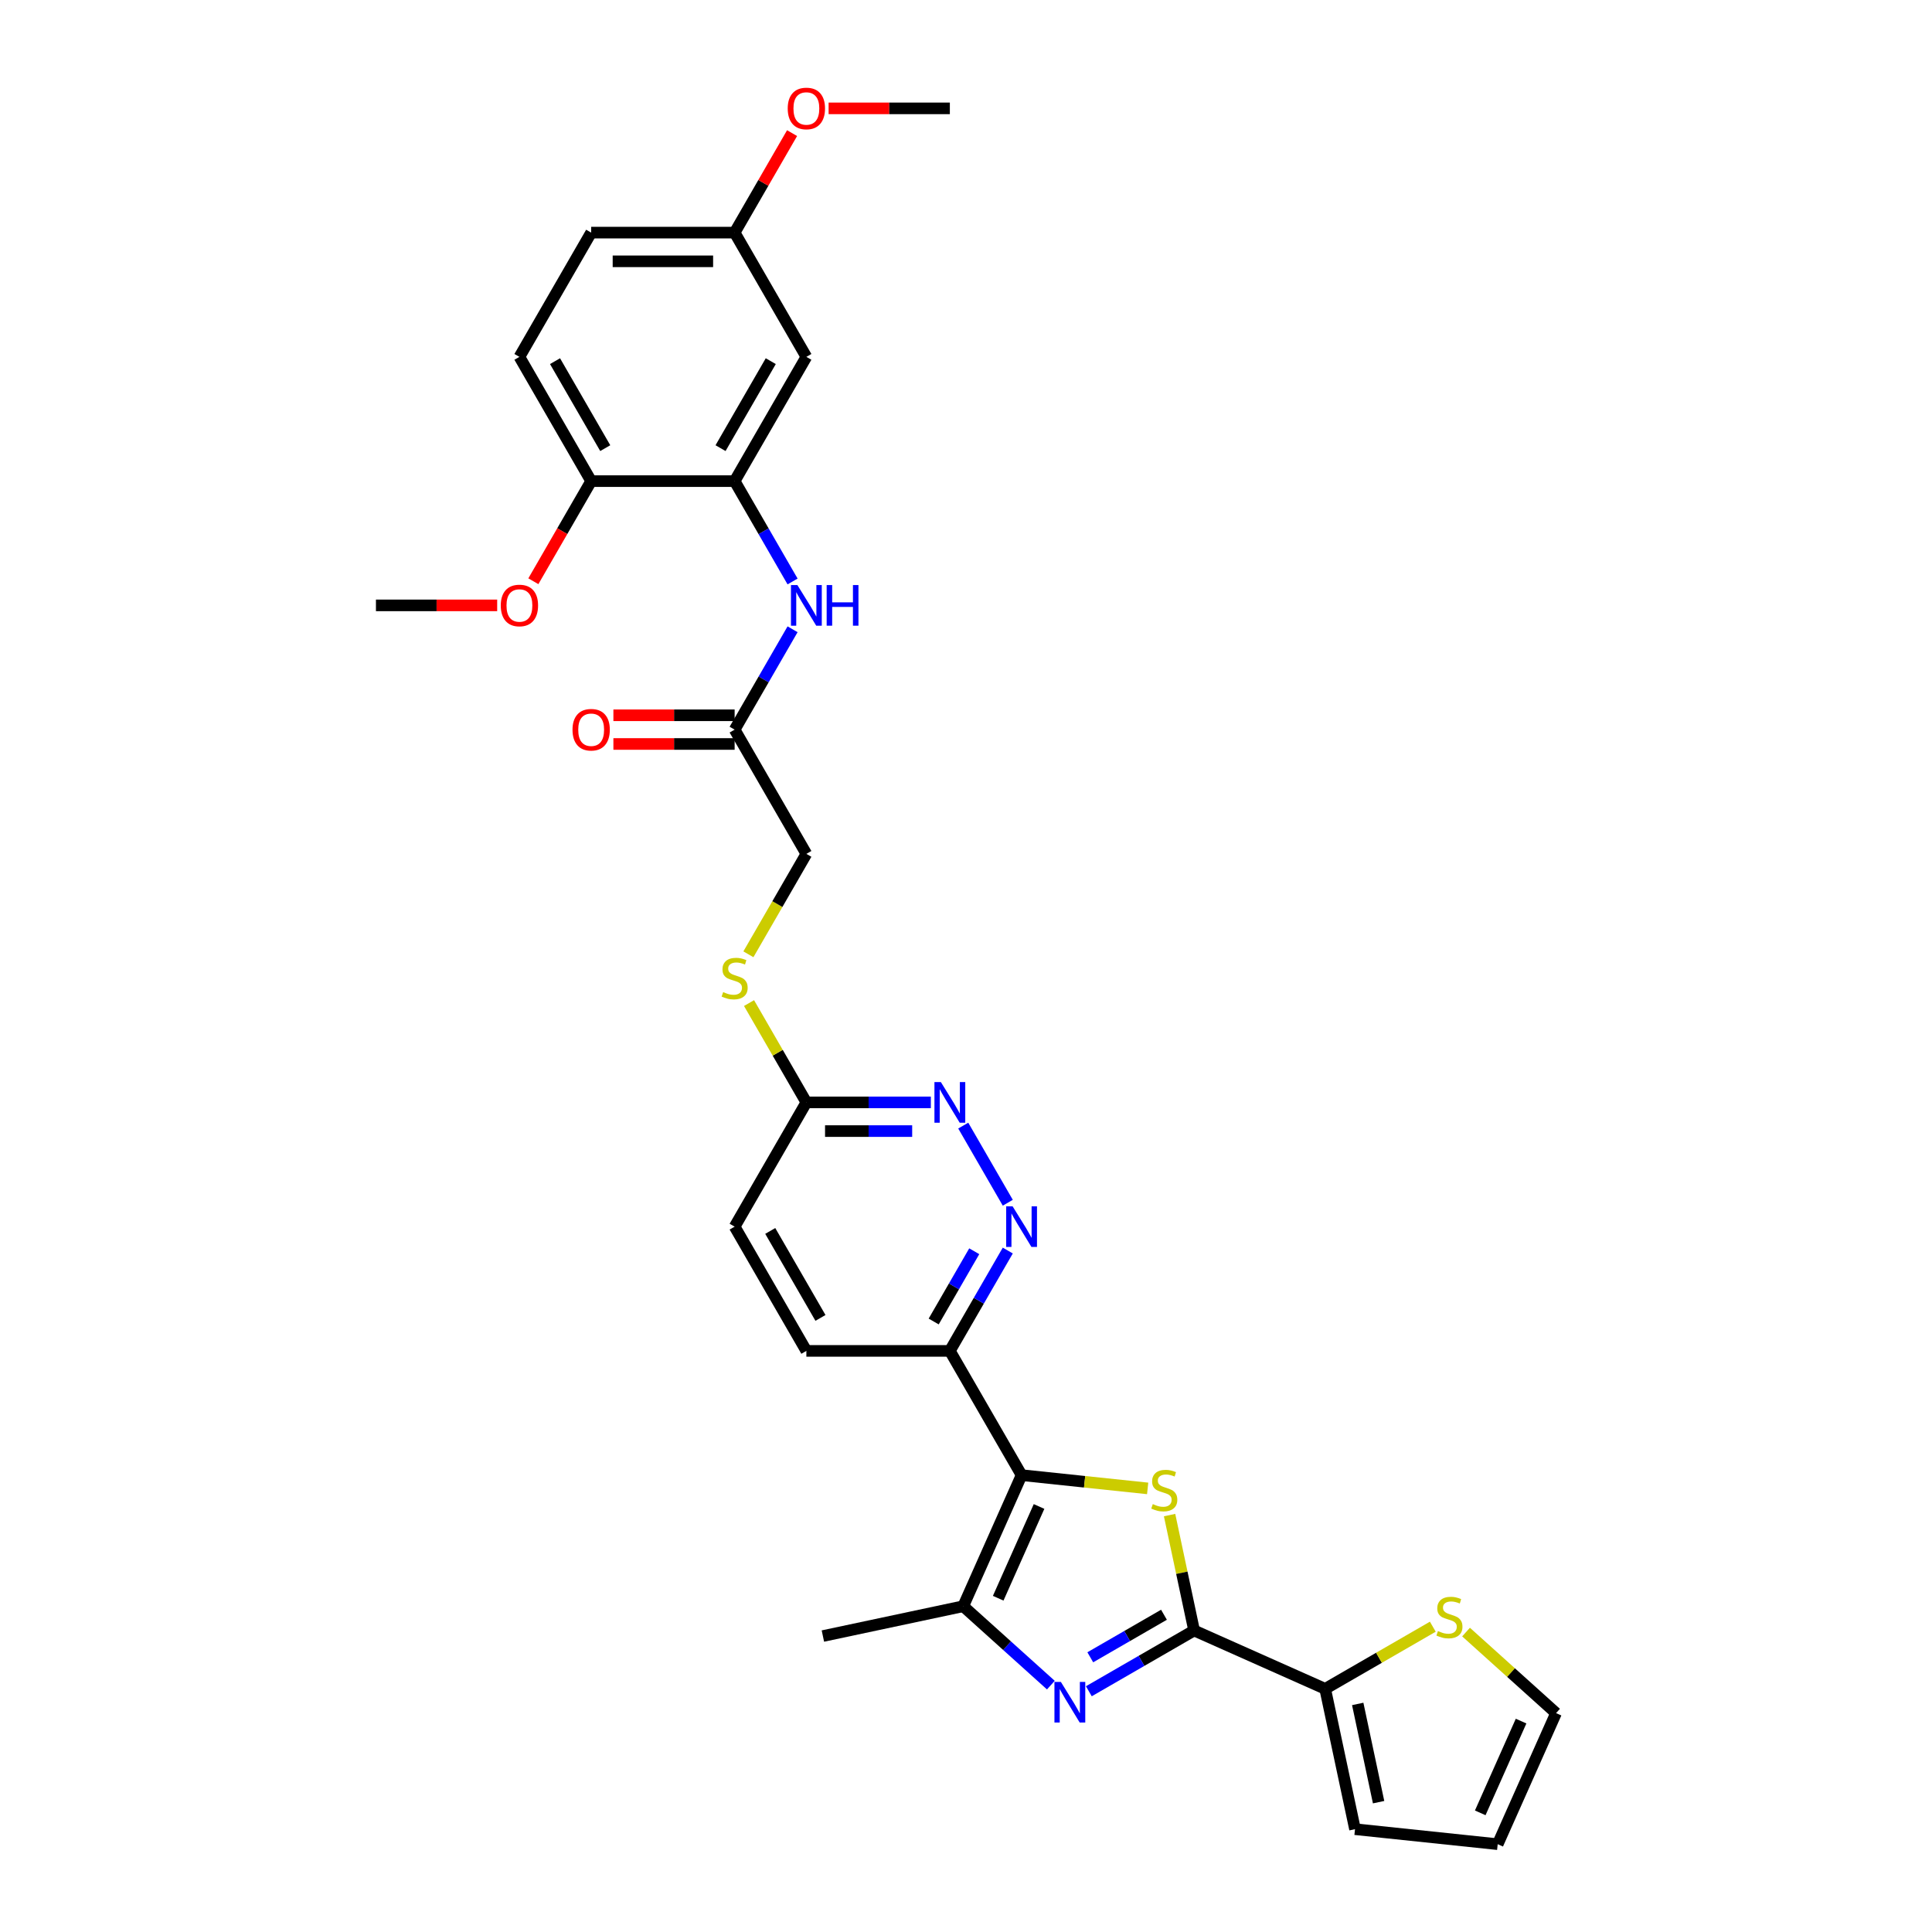 <?xml version='1.0' encoding='iso-8859-1'?>
<svg version='1.1' baseProfile='full'
              xmlns='http://www.w3.org/2000/svg'
                      xmlns:rdkit='http://www.rdkit.org/xml'
                      xmlns:xlink='http://www.w3.org/1999/xlink'
                  xml:space='preserve'
width='1000px' height='1000px' viewBox='0 0 1000 1000'>
<!-- END OF HEADER -->
<rect style='opacity:1.0;fill:#FFFFFF;stroke:none' width='1000' height='1000' x='0' y='0'> </rect>
<path class='bond-0' d='M 528.771,763.535 L 561.399,766.965' style='fill:none;fill-rule:evenodd;stroke:#000000;stroke-width:6px;stroke-linecap:butt;stroke-linejoin:miter;stroke-opacity:1' />
<path class='bond-0' d='M 561.399,766.965 L 594.027,770.394' style='fill:none;fill-rule:evenodd;stroke:#CCCC00;stroke-width:6px;stroke-linecap:butt;stroke-linejoin:miter;stroke-opacity:1' />
<path class='bond-3' d='M 528.771,763.535 L 498.566,831.378' style='fill:none;fill-rule:evenodd;stroke:#000000;stroke-width:6px;stroke-linecap:butt;stroke-linejoin:miter;stroke-opacity:1' />
<path class='bond-3' d='M 537.809,779.753 L 516.665,827.242' style='fill:none;fill-rule:evenodd;stroke:#000000;stroke-width:6px;stroke-linecap:butt;stroke-linejoin:miter;stroke-opacity:1' />
<path class='bond-5' d='M 528.771,763.535 L 491.64,699.222' style='fill:none;fill-rule:evenodd;stroke:#000000;stroke-width:6px;stroke-linecap:butt;stroke-linejoin:miter;stroke-opacity:1' />
<path class='bond-1' d='M 605.37,784.205 L 611.719,814.071' style='fill:none;fill-rule:evenodd;stroke:#CCCC00;stroke-width:6px;stroke-linecap:butt;stroke-linejoin:miter;stroke-opacity:1' />
<path class='bond-1' d='M 611.719,814.071 L 618.067,843.938' style='fill:none;fill-rule:evenodd;stroke:#000000;stroke-width:6px;stroke-linecap:butt;stroke-linejoin:miter;stroke-opacity:1' />
<path class='bond-4' d='M 618.067,843.938 L 685.909,874.143' style='fill:none;fill-rule:evenodd;stroke:#000000;stroke-width:6px;stroke-linecap:butt;stroke-linejoin:miter;stroke-opacity:1' />
<path class='bond-31' d='M 618.067,843.938 L 590.827,859.665' style='fill:none;fill-rule:evenodd;stroke:#000000;stroke-width:6px;stroke-linecap:butt;stroke-linejoin:miter;stroke-opacity:1' />
<path class='bond-31' d='M 590.827,859.665 L 563.586,875.392' style='fill:none;fill-rule:evenodd;stroke:#0000FF;stroke-width:6px;stroke-linecap:butt;stroke-linejoin:miter;stroke-opacity:1' />
<path class='bond-31' d='M 602.469,835.793 L 583.4,846.802' style='fill:none;fill-rule:evenodd;stroke:#000000;stroke-width:6px;stroke-linecap:butt;stroke-linejoin:miter;stroke-opacity:1' />
<path class='bond-31' d='M 583.4,846.802 L 564.332,857.812' style='fill:none;fill-rule:evenodd;stroke:#0000FF;stroke-width:6px;stroke-linecap:butt;stroke-linejoin:miter;stroke-opacity:1' />
<path class='bond-2' d='M 543.921,872.216 L 521.244,851.797' style='fill:none;fill-rule:evenodd;stroke:#0000FF;stroke-width:6px;stroke-linecap:butt;stroke-linejoin:miter;stroke-opacity:1' />
<path class='bond-2' d='M 521.244,851.797 L 498.566,831.378' style='fill:none;fill-rule:evenodd;stroke:#000000;stroke-width:6px;stroke-linecap:butt;stroke-linejoin:miter;stroke-opacity:1' />
<path class='bond-26' d='M 498.566,831.378 L 425.926,846.818' style='fill:none;fill-rule:evenodd;stroke:#000000;stroke-width:6px;stroke-linecap:butt;stroke-linejoin:miter;stroke-opacity:1' />
<path class='bond-10' d='M 685.909,874.143 L 713.766,858.06' style='fill:none;fill-rule:evenodd;stroke:#000000;stroke-width:6px;stroke-linecap:butt;stroke-linejoin:miter;stroke-opacity:1' />
<path class='bond-10' d='M 713.766,858.06 L 741.623,841.977' style='fill:none;fill-rule:evenodd;stroke:#CCCC00;stroke-width:6px;stroke-linecap:butt;stroke-linejoin:miter;stroke-opacity:1' />
<path class='bond-15' d='M 685.909,874.143 L 701.349,946.783' style='fill:none;fill-rule:evenodd;stroke:#000000;stroke-width:6px;stroke-linecap:butt;stroke-linejoin:miter;stroke-opacity:1' />
<path class='bond-15' d='M 702.753,881.951 L 713.561,932.799' style='fill:none;fill-rule:evenodd;stroke:#000000;stroke-width:6px;stroke-linecap:butt;stroke-linejoin:miter;stroke-opacity:1' />
<path class='bond-6' d='M 491.64,699.222 L 506.634,673.252' style='fill:none;fill-rule:evenodd;stroke:#000000;stroke-width:6px;stroke-linecap:butt;stroke-linejoin:miter;stroke-opacity:1' />
<path class='bond-6' d='M 506.634,673.252 L 521.628,647.281' style='fill:none;fill-rule:evenodd;stroke:#0000FF;stroke-width:6px;stroke-linecap:butt;stroke-linejoin:miter;stroke-opacity:1' />
<path class='bond-6' d='M 483.275,684.005 L 493.771,665.825' style='fill:none;fill-rule:evenodd;stroke:#000000;stroke-width:6px;stroke-linecap:butt;stroke-linejoin:miter;stroke-opacity:1' />
<path class='bond-6' d='M 493.771,665.825 L 504.267,647.646' style='fill:none;fill-rule:evenodd;stroke:#0000FF;stroke-width:6px;stroke-linecap:butt;stroke-linejoin:miter;stroke-opacity:1' />
<path class='bond-20' d='M 491.64,699.222 L 417.377,699.222' style='fill:none;fill-rule:evenodd;stroke:#000000;stroke-width:6px;stroke-linecap:butt;stroke-linejoin:miter;stroke-opacity:1' />
<path class='bond-8' d='M 521.628,622.537 L 498.577,582.61' style='fill:none;fill-rule:evenodd;stroke:#0000FF;stroke-width:6px;stroke-linecap:butt;stroke-linejoin:miter;stroke-opacity:1' />
<path class='bond-7' d='M 380.246,249.029 L 395.24,274.999' style='fill:none;fill-rule:evenodd;stroke:#000000;stroke-width:6px;stroke-linecap:butt;stroke-linejoin:miter;stroke-opacity:1' />
<path class='bond-7' d='M 395.24,274.999 L 410.234,300.97' style='fill:none;fill-rule:evenodd;stroke:#0000FF;stroke-width:6px;stroke-linecap:butt;stroke-linejoin:miter;stroke-opacity:1' />
<path class='bond-12' d='M 380.246,249.029 L 417.377,184.716' style='fill:none;fill-rule:evenodd;stroke:#000000;stroke-width:6px;stroke-linecap:butt;stroke-linejoin:miter;stroke-opacity:1' />
<path class='bond-12' d='M 372.953,231.956 L 398.945,186.936' style='fill:none;fill-rule:evenodd;stroke:#000000;stroke-width:6px;stroke-linecap:butt;stroke-linejoin:miter;stroke-opacity:1' />
<path class='bond-14' d='M 380.246,249.029 L 305.983,249.029' style='fill:none;fill-rule:evenodd;stroke:#000000;stroke-width:6px;stroke-linecap:butt;stroke-linejoin:miter;stroke-opacity:1' />
<path class='bond-32' d='M 481.808,570.595 L 449.592,570.595' style='fill:none;fill-rule:evenodd;stroke:#0000FF;stroke-width:6px;stroke-linecap:butt;stroke-linejoin:miter;stroke-opacity:1' />
<path class='bond-32' d='M 449.592,570.595 L 417.377,570.595' style='fill:none;fill-rule:evenodd;stroke:#000000;stroke-width:6px;stroke-linecap:butt;stroke-linejoin:miter;stroke-opacity:1' />
<path class='bond-32' d='M 472.143,585.448 L 449.592,585.448' style='fill:none;fill-rule:evenodd;stroke:#0000FF;stroke-width:6px;stroke-linecap:butt;stroke-linejoin:miter;stroke-opacity:1' />
<path class='bond-32' d='M 449.592,585.448 L 427.042,585.448' style='fill:none;fill-rule:evenodd;stroke:#000000;stroke-width:6px;stroke-linecap:butt;stroke-linejoin:miter;stroke-opacity:1' />
<path class='bond-9' d='M 410.234,325.714 L 395.24,351.685' style='fill:none;fill-rule:evenodd;stroke:#0000FF;stroke-width:6px;stroke-linecap:butt;stroke-linejoin:miter;stroke-opacity:1' />
<path class='bond-9' d='M 395.24,351.685 L 380.246,377.656' style='fill:none;fill-rule:evenodd;stroke:#000000;stroke-width:6px;stroke-linecap:butt;stroke-linejoin:miter;stroke-opacity:1' />
<path class='bond-17' d='M 758.822,844.755 L 782.116,865.729' style='fill:none;fill-rule:evenodd;stroke:#CCCC00;stroke-width:6px;stroke-linecap:butt;stroke-linejoin:miter;stroke-opacity:1' />
<path class='bond-17' d='M 782.116,865.729 L 805.411,886.703' style='fill:none;fill-rule:evenodd;stroke:#000000;stroke-width:6px;stroke-linecap:butt;stroke-linejoin:miter;stroke-opacity:1' />
<path class='bond-11' d='M 380.246,377.656 L 417.377,441.969' style='fill:none;fill-rule:evenodd;stroke:#000000;stroke-width:6px;stroke-linecap:butt;stroke-linejoin:miter;stroke-opacity:1' />
<path class='bond-19' d='M 380.246,370.229 L 348.87,370.229' style='fill:none;fill-rule:evenodd;stroke:#000000;stroke-width:6px;stroke-linecap:butt;stroke-linejoin:miter;stroke-opacity:1' />
<path class='bond-19' d='M 348.87,370.229 L 317.494,370.229' style='fill:none;fill-rule:evenodd;stroke:#FF0000;stroke-width:6px;stroke-linecap:butt;stroke-linejoin:miter;stroke-opacity:1' />
<path class='bond-19' d='M 380.246,385.082 L 348.87,385.082' style='fill:none;fill-rule:evenodd;stroke:#000000;stroke-width:6px;stroke-linecap:butt;stroke-linejoin:miter;stroke-opacity:1' />
<path class='bond-19' d='M 348.87,385.082 L 317.494,385.082' style='fill:none;fill-rule:evenodd;stroke:#FF0000;stroke-width:6px;stroke-linecap:butt;stroke-linejoin:miter;stroke-opacity:1' />
<path class='bond-22' d='M 417.377,184.716 L 380.246,120.402' style='fill:none;fill-rule:evenodd;stroke:#000000;stroke-width:6px;stroke-linecap:butt;stroke-linejoin:miter;stroke-opacity:1' />
<path class='bond-13' d='M 417.377,570.595 L 380.246,634.909' style='fill:none;fill-rule:evenodd;stroke:#000000;stroke-width:6px;stroke-linecap:butt;stroke-linejoin:miter;stroke-opacity:1' />
<path class='bond-16' d='M 417.377,570.595 L 402.538,544.892' style='fill:none;fill-rule:evenodd;stroke:#000000;stroke-width:6px;stroke-linecap:butt;stroke-linejoin:miter;stroke-opacity:1' />
<path class='bond-16' d='M 402.538,544.892 L 387.698,519.189' style='fill:none;fill-rule:evenodd;stroke:#CCCC00;stroke-width:6px;stroke-linecap:butt;stroke-linejoin:miter;stroke-opacity:1' />
<path class='bond-21' d='M 305.983,249.029 L 268.852,184.716' style='fill:none;fill-rule:evenodd;stroke:#000000;stroke-width:6px;stroke-linecap:butt;stroke-linejoin:miter;stroke-opacity:1' />
<path class='bond-21' d='M 313.276,231.956 L 287.284,186.936' style='fill:none;fill-rule:evenodd;stroke:#000000;stroke-width:6px;stroke-linecap:butt;stroke-linejoin:miter;stroke-opacity:1' />
<path class='bond-27' d='M 305.983,249.029 L 291.024,274.94' style='fill:none;fill-rule:evenodd;stroke:#000000;stroke-width:6px;stroke-linecap:butt;stroke-linejoin:miter;stroke-opacity:1' />
<path class='bond-27' d='M 291.024,274.94 L 276.064,300.851' style='fill:none;fill-rule:evenodd;stroke:#FF0000;stroke-width:6px;stroke-linecap:butt;stroke-linejoin:miter;stroke-opacity:1' />
<path class='bond-18' d='M 701.349,946.783 L 775.205,954.545' style='fill:none;fill-rule:evenodd;stroke:#000000;stroke-width:6px;stroke-linecap:butt;stroke-linejoin:miter;stroke-opacity:1' />
<path class='bond-23' d='M 387.372,493.94 L 402.375,467.954' style='fill:none;fill-rule:evenodd;stroke:#CCCC00;stroke-width:6px;stroke-linecap:butt;stroke-linejoin:miter;stroke-opacity:1' />
<path class='bond-23' d='M 402.375,467.954 L 417.377,441.969' style='fill:none;fill-rule:evenodd;stroke:#000000;stroke-width:6px;stroke-linecap:butt;stroke-linejoin:miter;stroke-opacity:1' />
<path class='bond-33' d='M 805.411,886.703 L 775.205,954.545' style='fill:none;fill-rule:evenodd;stroke:#000000;stroke-width:6px;stroke-linecap:butt;stroke-linejoin:miter;stroke-opacity:1' />
<path class='bond-33' d='M 787.311,890.838 L 766.168,938.328' style='fill:none;fill-rule:evenodd;stroke:#000000;stroke-width:6px;stroke-linecap:butt;stroke-linejoin:miter;stroke-opacity:1' />
<path class='bond-24' d='M 417.377,699.222 L 380.246,634.909' style='fill:none;fill-rule:evenodd;stroke:#000000;stroke-width:6px;stroke-linecap:butt;stroke-linejoin:miter;stroke-opacity:1' />
<path class='bond-24' d='M 424.67,682.149 L 398.678,637.13' style='fill:none;fill-rule:evenodd;stroke:#000000;stroke-width:6px;stroke-linecap:butt;stroke-linejoin:miter;stroke-opacity:1' />
<path class='bond-25' d='M 268.852,184.716 L 305.983,120.402' style='fill:none;fill-rule:evenodd;stroke:#000000;stroke-width:6px;stroke-linecap:butt;stroke-linejoin:miter;stroke-opacity:1' />
<path class='bond-28' d='M 380.246,120.402 L 395.111,94.654' style='fill:none;fill-rule:evenodd;stroke:#000000;stroke-width:6px;stroke-linecap:butt;stroke-linejoin:miter;stroke-opacity:1' />
<path class='bond-28' d='M 395.111,94.654 L 409.977,68.907' style='fill:none;fill-rule:evenodd;stroke:#FF0000;stroke-width:6px;stroke-linecap:butt;stroke-linejoin:miter;stroke-opacity:1' />
<path class='bond-34' d='M 380.246,120.402 L 305.983,120.402' style='fill:none;fill-rule:evenodd;stroke:#000000;stroke-width:6px;stroke-linecap:butt;stroke-linejoin:miter;stroke-opacity:1' />
<path class='bond-34' d='M 369.107,135.255 L 317.123,135.255' style='fill:none;fill-rule:evenodd;stroke:#000000;stroke-width:6px;stroke-linecap:butt;stroke-linejoin:miter;stroke-opacity:1' />
<path class='bond-29' d='M 257.341,313.342 L 225.965,313.342' style='fill:none;fill-rule:evenodd;stroke:#FF0000;stroke-width:6px;stroke-linecap:butt;stroke-linejoin:miter;stroke-opacity:1' />
<path class='bond-29' d='M 225.965,313.342 L 194.589,313.342' style='fill:none;fill-rule:evenodd;stroke:#000000;stroke-width:6px;stroke-linecap:butt;stroke-linejoin:miter;stroke-opacity:1' />
<path class='bond-30' d='M 428.888,56.089 L 460.264,56.089' style='fill:none;fill-rule:evenodd;stroke:#FF0000;stroke-width:6px;stroke-linecap:butt;stroke-linejoin:miter;stroke-opacity:1' />
<path class='bond-30' d='M 460.264,56.089 L 491.64,56.089' style='fill:none;fill-rule:evenodd;stroke:#000000;stroke-width:6px;stroke-linecap:butt;stroke-linejoin:miter;stroke-opacity:1' />
<path  class='atom-1' d='M 596.686 778.516
Q 596.924 778.605, 597.904 779.021
Q 598.884 779.437, 599.954 779.704
Q 601.053 779.942, 602.122 779.942
Q 604.112 779.942, 605.271 778.992
Q 606.429 778.011, 606.429 776.318
Q 606.429 775.16, 605.835 774.447
Q 605.271 773.734, 604.38 773.348
Q 603.488 772.961, 602.003 772.516
Q 600.132 771.951, 599.003 771.417
Q 597.904 770.882, 597.102 769.753
Q 596.33 768.625, 596.33 766.723
Q 596.33 764.08, 598.112 762.446
Q 599.924 760.812, 603.488 760.812
Q 605.924 760.812, 608.687 761.971
L 608.004 764.258
Q 605.479 763.218, 603.578 763.218
Q 601.528 763.218, 600.399 764.08
Q 599.27 764.911, 599.3 766.367
Q 599.3 767.496, 599.864 768.179
Q 600.459 768.862, 601.29 769.248
Q 602.152 769.634, 603.578 770.08
Q 605.479 770.674, 606.607 771.268
Q 607.736 771.862, 608.538 773.08
Q 609.37 774.268, 609.37 776.318
Q 609.37 779.229, 607.41 780.804
Q 605.479 782.348, 602.241 782.348
Q 600.369 782.348, 598.944 781.932
Q 597.547 781.546, 595.884 780.863
L 596.686 778.516
' fill='#CCCC00'/>
<path  class='atom-3' d='M 549.105 870.553
L 555.997 881.693
Q 556.68 882.792, 557.779 884.782
Q 558.878 886.772, 558.937 886.891
L 558.937 870.553
L 561.73 870.553
L 561.73 891.585
L 558.848 891.585
L 551.452 879.406
Q 550.59 877.98, 549.669 876.346
Q 548.778 874.712, 548.511 874.207
L 548.511 891.585
L 545.778 891.585
L 545.778 870.553
L 549.105 870.553
' fill='#0000FF'/>
<path  class='atom-7' d='M 524.122 624.393
L 531.014 635.533
Q 531.697 636.632, 532.796 638.622
Q 533.895 640.612, 533.955 640.731
L 533.955 624.393
L 536.747 624.393
L 536.747 645.424
L 533.866 645.424
L 526.469 633.245
Q 525.608 631.819, 524.687 630.186
Q 523.796 628.552, 523.528 628.047
L 523.528 645.424
L 520.795 645.424
L 520.795 624.393
L 524.122 624.393
' fill='#0000FF'/>
<path  class='atom-9' d='M 486.991 560.08
L 493.883 571.219
Q 494.566 572.318, 495.665 574.309
Q 496.764 576.299, 496.823 576.418
L 496.823 560.08
L 499.616 560.08
L 499.616 581.111
L 496.734 581.111
L 489.338 568.932
Q 488.476 567.506, 487.555 565.872
Q 486.664 564.239, 486.397 563.734
L 486.397 581.111
L 483.664 581.111
L 483.664 560.08
L 486.991 560.08
' fill='#0000FF'/>
<path  class='atom-10' d='M 412.728 302.827
L 419.62 313.966
Q 420.303 315.065, 421.402 317.055
Q 422.501 319.046, 422.561 319.164
L 422.561 302.827
L 425.353 302.827
L 425.353 323.858
L 422.472 323.858
L 415.075 311.679
Q 414.214 310.253, 413.293 308.619
Q 412.402 306.985, 412.134 306.48
L 412.134 323.858
L 409.401 323.858
L 409.401 302.827
L 412.728 302.827
' fill='#0000FF'/>
<path  class='atom-10' d='M 427.878 302.827
L 430.73 302.827
L 430.73 311.768
L 441.483 311.768
L 441.483 302.827
L 444.335 302.827
L 444.335 323.858
L 441.483 323.858
L 441.483 314.144
L 430.73 314.144
L 430.73 323.858
L 427.878 323.858
L 427.878 302.827
' fill='#0000FF'/>
<path  class='atom-11' d='M 744.282 844.23
Q 744.519 844.319, 745.5 844.735
Q 746.48 845.151, 747.549 845.418
Q 748.648 845.656, 749.718 845.656
Q 751.708 845.656, 752.866 844.705
Q 754.025 843.725, 754.025 842.032
Q 754.025 840.873, 753.431 840.161
Q 752.866 839.448, 751.975 839.061
Q 751.084 838.675, 749.599 838.23
Q 747.727 837.665, 746.599 837.131
Q 745.5 836.596, 744.698 835.467
Q 743.925 834.338, 743.925 832.437
Q 743.925 829.793, 745.708 828.16
Q 747.52 826.526, 751.084 826.526
Q 753.52 826.526, 756.283 827.684
L 755.599 829.972
Q 753.074 828.932, 751.173 828.932
Q 749.124 828.932, 747.995 829.793
Q 746.866 830.625, 746.896 832.081
Q 746.896 833.21, 747.46 833.893
Q 748.054 834.576, 748.886 834.962
Q 749.747 835.348, 751.173 835.794
Q 753.074 836.388, 754.203 836.982
Q 755.332 837.576, 756.134 838.794
Q 756.966 839.982, 756.966 842.032
Q 756.966 844.943, 755.005 846.517
Q 753.074 848.062, 749.837 848.062
Q 747.965 848.062, 746.539 847.646
Q 745.143 847.26, 743.48 846.577
L 744.282 844.23
' fill='#CCCC00'/>
<path  class='atom-17' d='M 374.305 513.5
Q 374.543 513.59, 375.523 514.005
Q 376.503 514.421, 377.573 514.689
Q 378.672 514.926, 379.741 514.926
Q 381.731 514.926, 382.89 513.976
Q 384.048 512.995, 384.048 511.302
Q 384.048 510.144, 383.454 509.431
Q 382.89 508.718, 381.999 508.332
Q 381.107 507.946, 379.622 507.5
Q 377.751 506.936, 376.622 506.401
Q 375.523 505.866, 374.721 504.737
Q 373.949 503.609, 373.949 501.708
Q 373.949 499.064, 375.731 497.43
Q 377.543 495.796, 381.107 495.796
Q 383.543 495.796, 386.306 496.955
L 385.623 499.242
Q 383.098 498.202, 381.197 498.202
Q 379.147 498.202, 378.018 499.064
Q 376.889 499.896, 376.919 501.351
Q 376.919 502.48, 377.483 503.163
Q 378.078 503.846, 378.909 504.233
Q 379.771 504.619, 381.197 505.064
Q 383.098 505.658, 384.226 506.252
Q 385.355 506.847, 386.157 508.064
Q 386.989 509.253, 386.989 511.302
Q 386.989 514.213, 385.028 515.788
Q 383.098 517.332, 379.86 517.332
Q 377.988 517.332, 376.563 516.917
Q 375.166 516.53, 373.503 515.847
L 374.305 513.5
' fill='#CCCC00'/>
<path  class='atom-20' d='M 296.329 377.715
Q 296.329 372.665, 298.824 369.843
Q 301.32 367.021, 305.983 367.021
Q 310.647 367.021, 313.142 369.843
Q 315.638 372.665, 315.638 377.715
Q 315.638 382.824, 313.113 385.735
Q 310.588 388.617, 305.983 388.617
Q 301.349 388.617, 298.824 385.735
Q 296.329 382.854, 296.329 377.715
M 305.983 386.24
Q 309.192 386.24, 310.914 384.102
Q 312.667 381.933, 312.667 377.715
Q 312.667 373.586, 310.914 371.507
Q 309.192 369.398, 305.983 369.398
Q 302.775 369.398, 301.023 371.477
Q 299.3 373.556, 299.3 377.715
Q 299.3 381.963, 301.023 384.102
Q 302.775 386.24, 305.983 386.24
' fill='#FF0000'/>
<path  class='atom-28' d='M 259.198 313.402
Q 259.198 308.352, 261.693 305.53
Q 264.188 302.708, 268.852 302.708
Q 273.516 302.708, 276.011 305.53
Q 278.506 308.352, 278.506 313.402
Q 278.506 318.511, 275.981 321.422
Q 273.456 324.303, 268.852 324.303
Q 264.218 324.303, 261.693 321.422
Q 259.198 318.541, 259.198 313.402
M 268.852 321.927
Q 272.06 321.927, 273.783 319.788
Q 275.536 317.62, 275.536 313.402
Q 275.536 309.273, 273.783 307.193
Q 272.06 305.084, 268.852 305.084
Q 265.644 305.084, 263.891 307.164
Q 262.168 309.243, 262.168 313.402
Q 262.168 317.649, 263.891 319.788
Q 265.644 321.927, 268.852 321.927
' fill='#FF0000'/>
<path  class='atom-29' d='M 407.723 56.148
Q 407.723 51.099, 410.218 48.276
Q 412.714 45.455, 417.377 45.455
Q 422.041 45.455, 424.536 48.276
Q 427.031 51.099, 427.031 56.148
Q 427.031 61.258, 424.507 64.169
Q 421.982 67.05, 417.377 67.05
Q 412.743 67.05, 410.218 64.169
Q 407.723 61.287, 407.723 56.148
M 417.377 64.674
Q 420.585 64.674, 422.308 62.535
Q 424.061 60.367, 424.061 56.148
Q 424.061 52.019, 422.308 49.94
Q 420.585 47.831, 417.377 47.831
Q 414.169 47.831, 412.417 49.91
Q 410.694 51.99, 410.694 56.148
Q 410.694 60.396, 412.417 62.535
Q 414.169 64.674, 417.377 64.674
' fill='#FF0000'/>
</svg>
